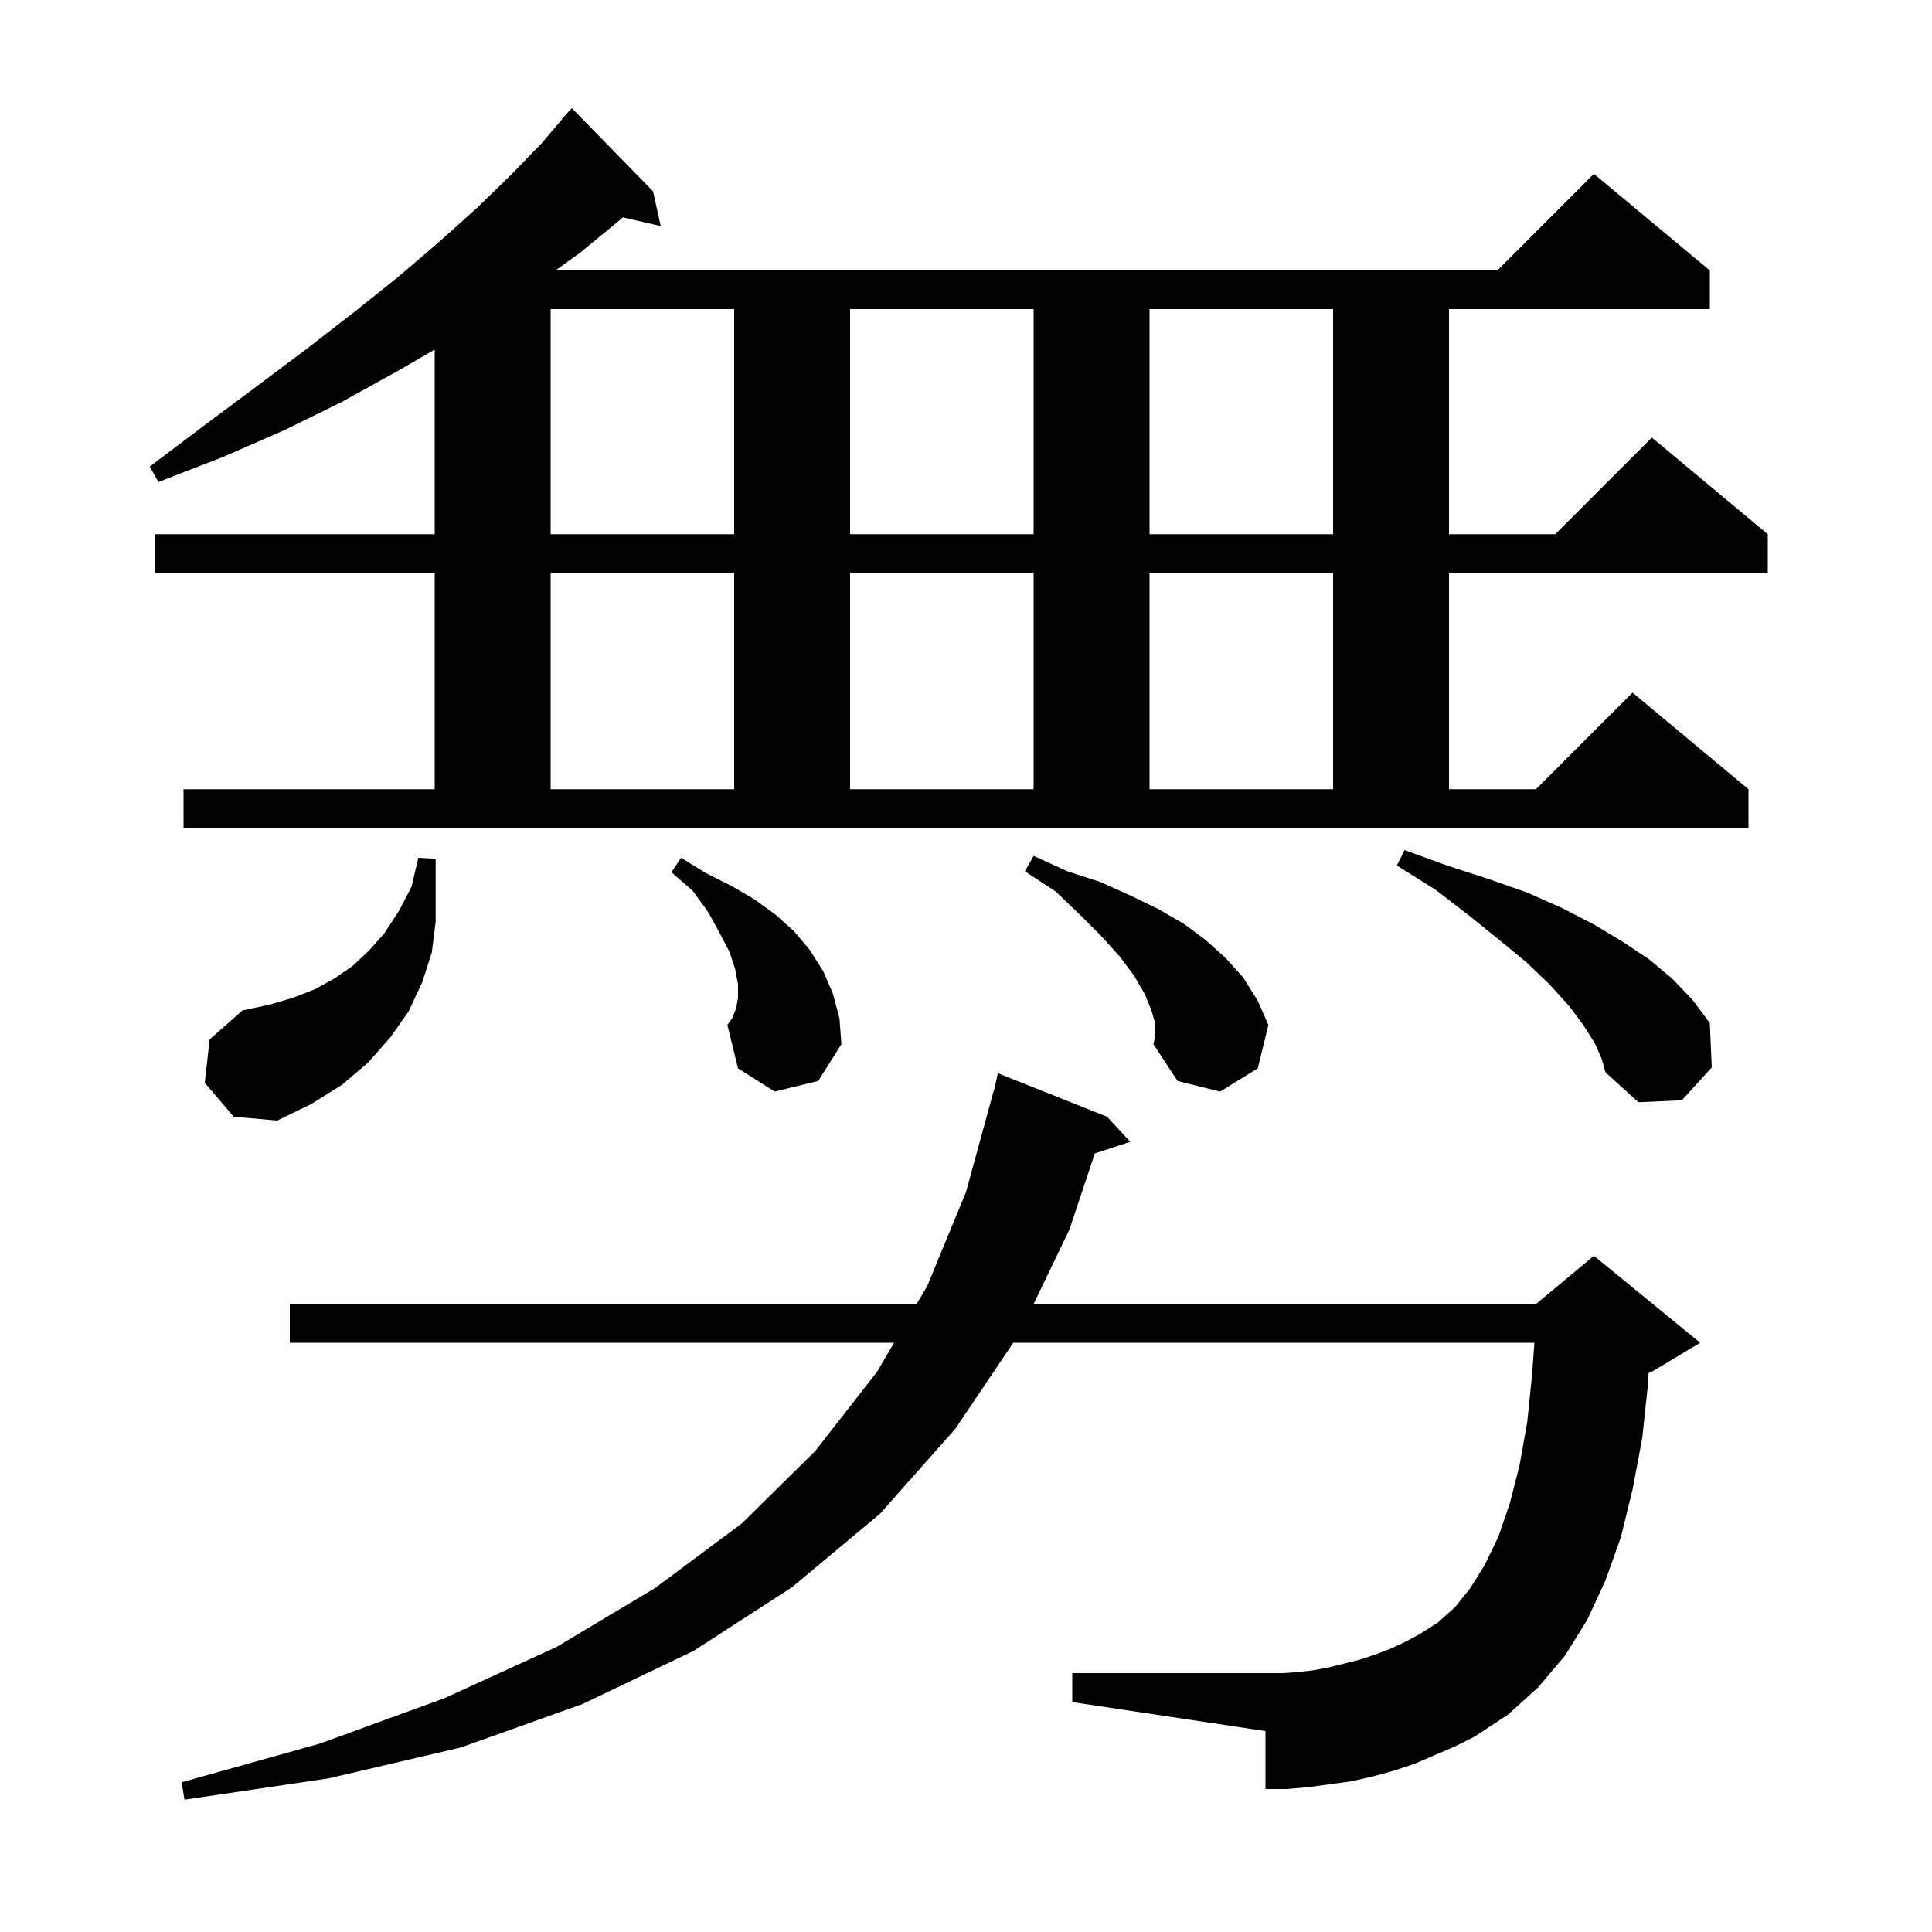 <svg xmlns="http://www.w3.org/2000/svg" xmlns:xlink="http://www.w3.org/1999/xlink" version="1.1" baseProfile="full" viewBox="0 0 200 200" width="200" height="200"><g fill="currentColor"><path d="M 146.4 182.6 L 144.3 183.3 L 142.1 183.9 L 139.9 184.4 L 135.5 185.0 L 133.2 185.2 L 131.0 185.2 L 131.0 179.2 L 111.0 176.2 L 111.0 173.2 L 132.7 173.2 L 134.3 173.1 L 136.0 172.9 L 137.6 172.6 L 140.8 171.8 L 142.3 171.3 L 143.9 170.7 L 145.4 170.0 L 146.9 169.2 L 148.8 168.0 L 150.6 166.4 L 152.2 164.4 L 153.7 162.0 L 155.1 159.1 L 156.3 155.6 L 157.3 151.7 L 158.1 147.2 L 158.6 142.3 L 158.84 139.0 L 104.894 139.0 L 98.9 147.9 L 91.1 156.7 L 82.0 164.3 L 71.8 170.9 L 60.3 176.4 L 47.7 180.9 L 34.0 184.1 L 19.1 186.3 L 18.8 184.5 L 33.1 180.5 L 46.0 175.8 L 57.6 170.5 L 67.8 164.4 L 76.8 157.7 L 84.4 150.2 L 90.8 142.0 L 92.553 139.0 L 30.0 139.0 L 30.0 135.0 L 94.89 135.0 L 96.0 133.1 L 100.0 123.4 L 102.9 112.8 L 102.921 112.805 L 103.3 111.1 L 114.6 115.6 L 117.0 118.2 L 113.333 119.4 L 110.7 127.3 L 106.993 135.0 L 159.0 135.0 L 165.0 130.0 L 176.0 139.0 L 171.0 142.0 L 170.657 142.143 L 170.6 143.3 L 170.0 148.9 L 169.0 154.2 L 167.8 159.1 L 166.2 163.6 L 164.3 167.7 L 162.0 171.4 L 159.2 174.7 L 156.1 177.5 L 152.6 179.8 L 150.6 180.8 Z M 21.2 112.1 L 21.7 107.6 L 25.1 104.6 L 27.9 104.0 L 30.3 103.3 L 32.6 102.4 L 34.6 101.3 L 36.5 100.0 L 38.2 98.4 L 39.8 96.6 L 41.3 94.3 L 42.6 91.8 L 43.3 88.8 L 45.1 88.9 L 45.1 95.4 L 44.7 98.6 L 43.7 101.7 L 42.3 104.7 L 40.4 107.4 L 38.1 110.0 L 35.4 112.3 L 32.2 114.3 L 28.7 116.0 L 24.2 115.6 Z M 165.1 108.0 L 163.9 106.1 L 162.4 104.1 L 160.4 101.9 L 158.0 99.6 L 155.2 97.3 L 152.1 94.8 L 148.6 92.1 L 144.6 89.6 L 145.4 88.0 L 149.8 89.6 L 154.1 91.0 L 158.1 92.4 L 161.7 94.0 L 165.0 95.7 L 168.0 97.5 L 170.7 99.3 L 173.1 101.3 L 175.2 103.5 L 177.0 105.9 L 177.2 110.5 L 174.1 113.9 L 169.6 114.1 L 166.2 111.0 L 165.8 109.6 Z M 119.6 106.0 L 119.2 104.6 L 118.5 102.9 L 117.4 101.0 L 115.9 99.0 L 114.0 96.9 L 111.8 94.7 L 109.3 92.3 L 106.1 90.2 L 107.0 88.6 L 110.5 90.2 L 113.9 91.3 L 117.0 92.7 L 119.9 94.1 L 122.5 95.6 L 124.8 97.3 L 126.9 99.2 L 128.7 101.2 L 130.2 103.6 L 131.3 106.1 L 130.2 110.6 L 126.3 113.0 L 121.9 111.9 L 119.4 108.1 L 119.6 107.2 Z M 80.2 113.0 L 76.4 110.6 L 75.3 106.1 L 75.8 105.4 L 76.2 104.4 L 76.4 103.3 L 76.4 101.9 L 76.1 100.3 L 75.5 98.5 L 74.5 96.6 L 73.3 94.4 L 71.7 92.2 L 69.5 90.3 L 70.5 88.8 L 73.1 90.4 L 75.7 91.7 L 78.1 93.1 L 80.3 94.7 L 82.2 96.4 L 83.8 98.3 L 85.2 100.5 L 86.2 102.8 L 86.9 105.4 L 87.1 108.1 L 84.7 111.9 Z M 19.0 81.7 L 45.0 81.7 L 45.0 59.3 L 16.0 59.3 L 16.0 55.3 L 45.0 55.3 L 45.0 36.192 L 41.0 38.5 L 35.4 41.6 L 29.5 44.5 L 23.1 47.3 L 16.4 49.9 L 15.5 48.3 L 21.2 44.0 L 26.7 39.9 L 31.9 36.0 L 36.8 32.2 L 41.3 28.6 L 45.5 25.0 L 49.4 21.5 L 52.9 18.1 L 56.1 14.8 L 58.213 12.31 L 58.2 12.3 L 58.518 11.95 L 58.9 11.5 L 58.915 11.514 L 59.2 11.2 L 67.6 19.8 L 68.4 23.4 L 64.473 22.504 L 63.9 23.0 L 60.0 26.2 L 57.503 28.0 L 155.0 28.0 L 165.0 18.0 L 177.0 28.0 L 177.0 32.0 L 150.0 32.0 L 150.0 55.3 L 161.0 55.3 L 171.0 45.3 L 183.0 55.3 L 183.0 59.3 L 150.0 59.3 L 150.0 81.7 L 159.0 81.7 L 169.0 71.7 L 181.0 81.7 L 181.0 85.7 L 19.0 85.7 Z M 57.0 59.3 L 57.0 81.7 L 76.0 81.7 L 76.0 59.3 Z M 88.0 59.3 L 88.0 81.7 L 107.0 81.7 L 107.0 59.3 Z M 119.0 59.3 L 119.0 81.7 L 138.0 81.7 L 138.0 59.3 Z M 57.0 32.0 L 57.0 55.3 L 76.0 55.3 L 76.0 32.0 Z M 88.0 32.0 L 88.0 55.3 L 107.0 55.3 L 107.0 32.0 Z M 119.0 32.0 L 119.0 55.3 L 138.0 55.3 L 138.0 32.0 Z "/></g></svg>